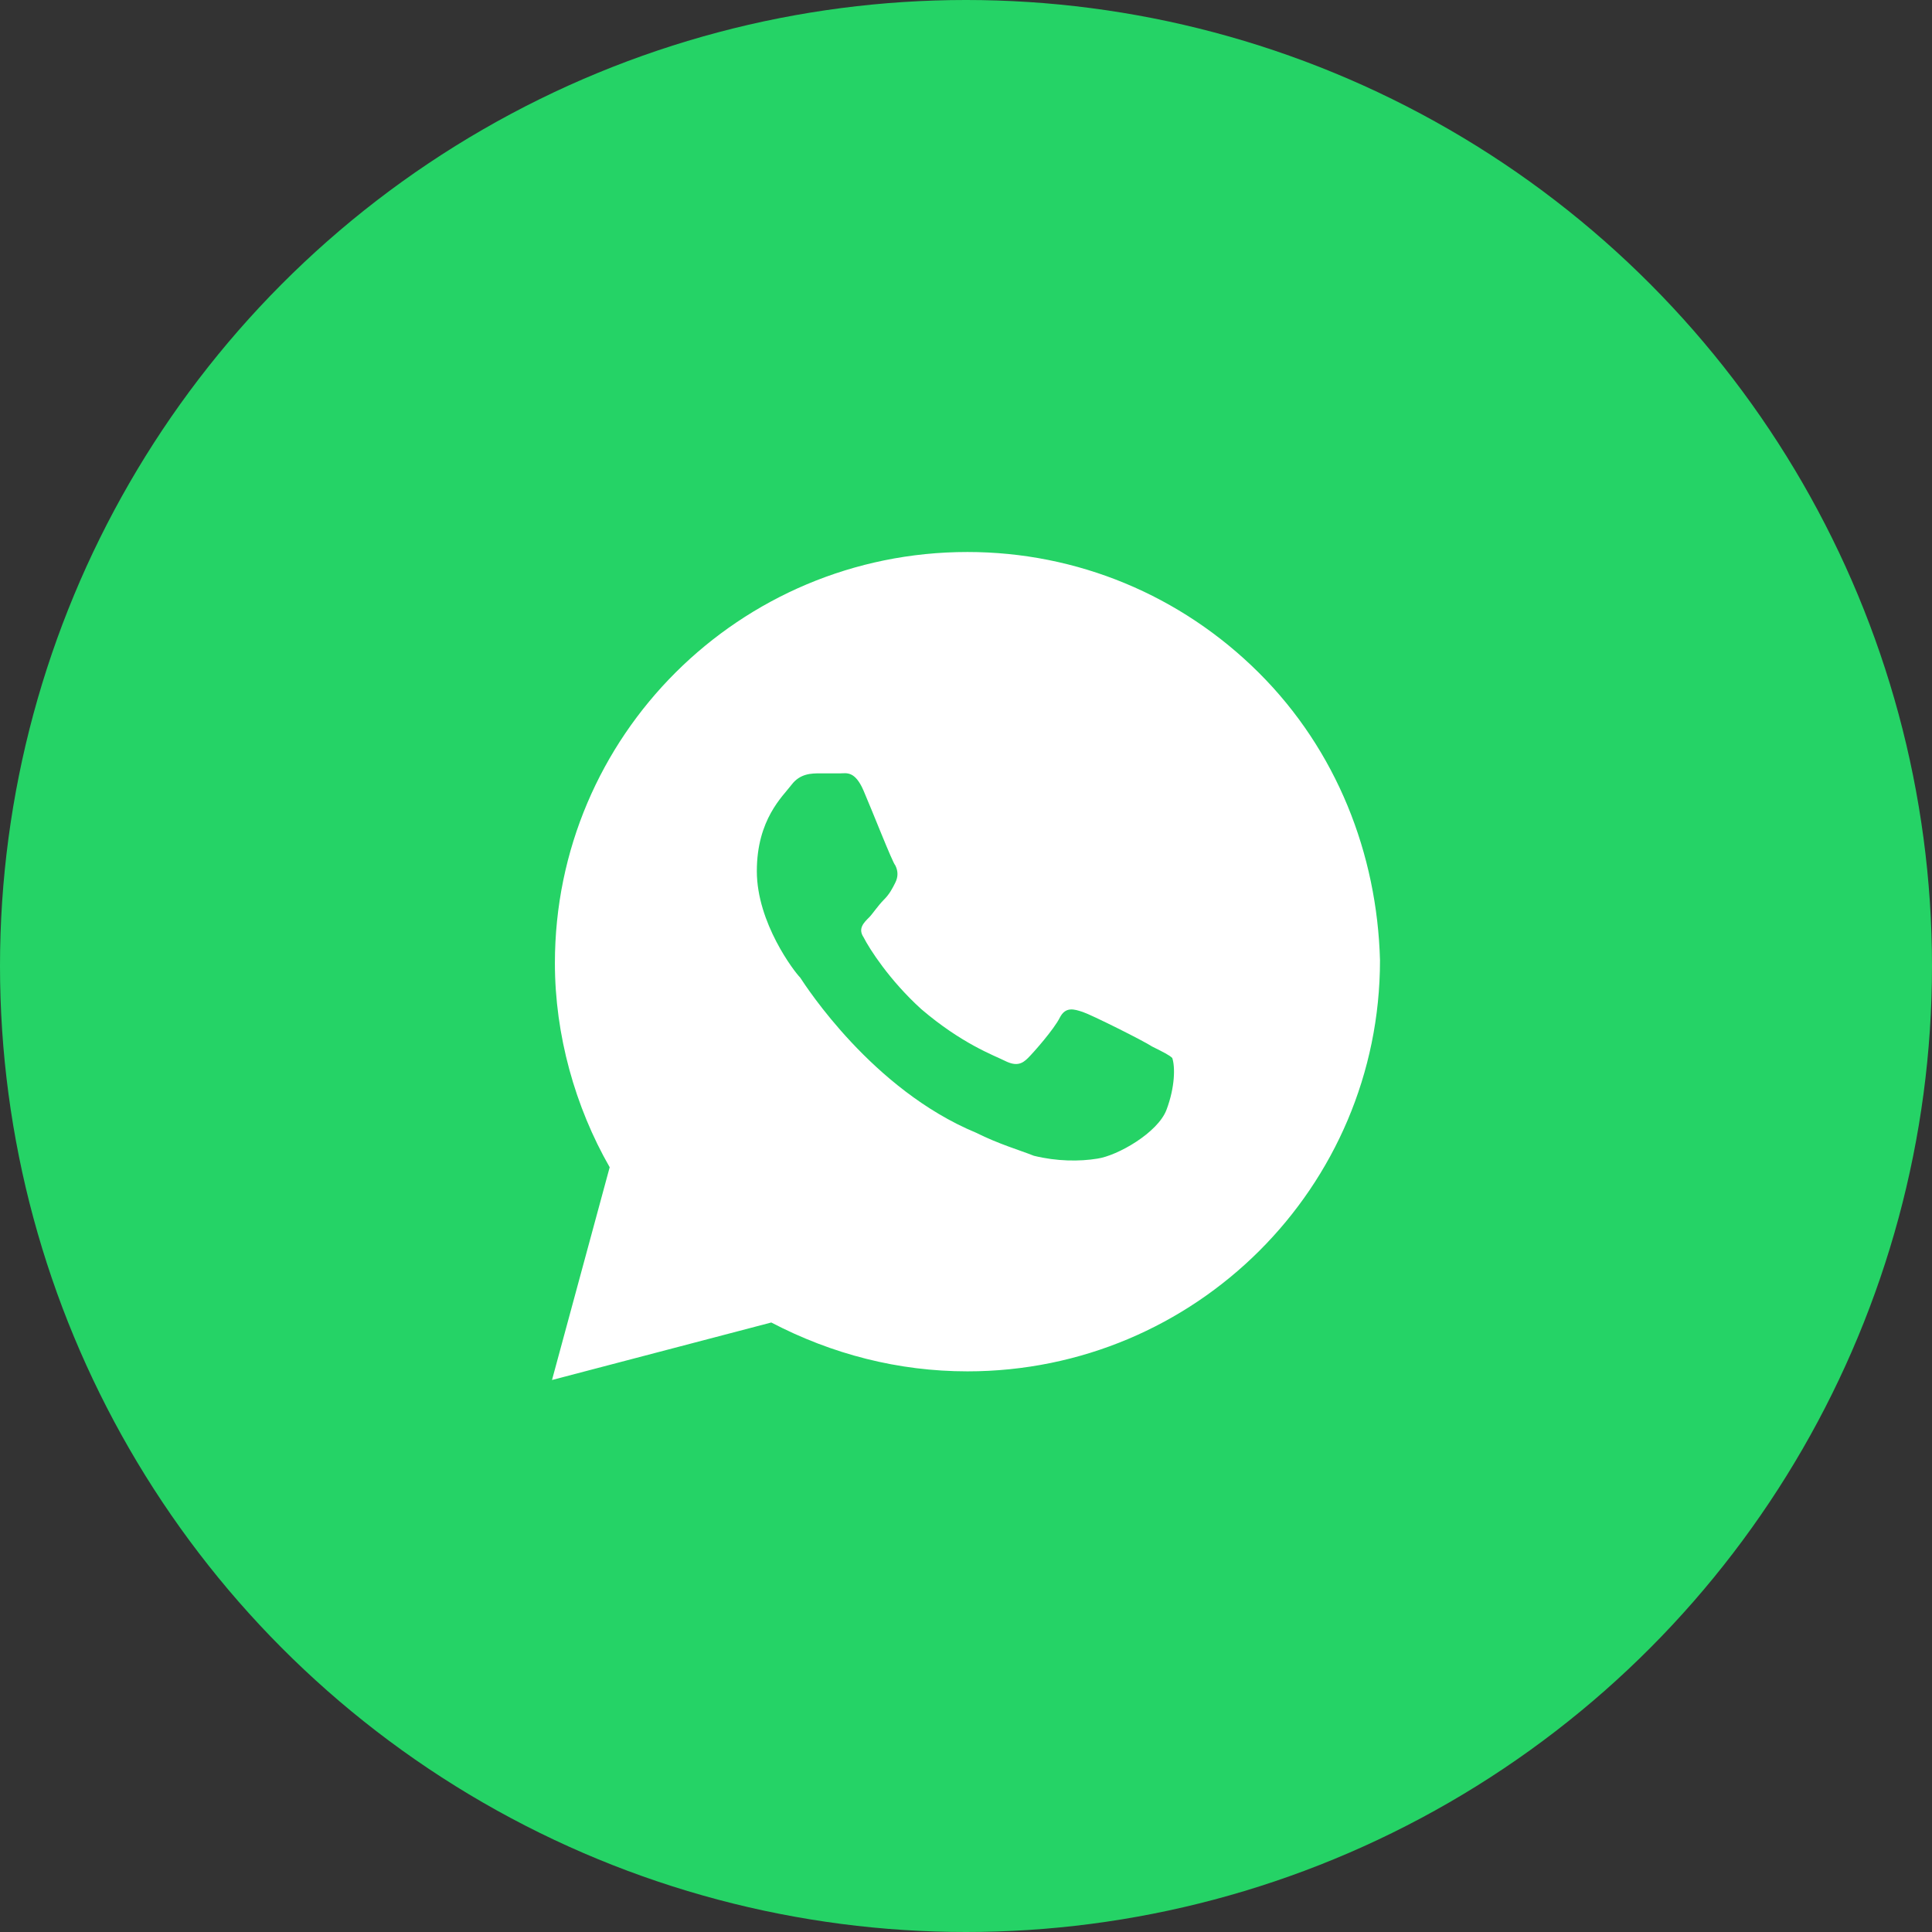 <?xml version="1.0" encoding="UTF-8"?> <svg xmlns="http://www.w3.org/2000/svg" width="42" height="42" viewBox="0 0 42 42" fill="none"><rect x="0" y="0" width="42" height="42" fill="#333333" stroke="none"/><circle cx="21" cy="21" r="21" fill="#25D366"></circle><path d="M27.366 14.625C25.672 12.938 23.415 12 21.031 12C16.077 12 12.063 16 12.063 20.938C12.063 22.5 12.502 24.062 13.254 25.375L12 30L16.767 28.75C18.084 29.438 19.526 29.812 21.031 29.812C25.986 29.812 30 25.812 30 20.875C29.937 18.562 29.059 16.312 27.366 14.625ZM25.359 24.125C25.171 24.625 24.293 25.125 23.854 25.188C23.477 25.25 22.976 25.25 22.474 25.125C22.16 25 21.721 24.875 21.22 24.625C18.962 23.688 17.519 21.438 17.394 21.25C17.268 21.125 16.453 20.062 16.453 18.938C16.453 17.812 17.017 17.312 17.206 17.062C17.394 16.812 17.645 16.812 17.833 16.812C17.958 16.812 18.146 16.812 18.272 16.812C18.397 16.812 18.585 16.75 18.773 17.188C18.962 17.625 19.401 18.75 19.463 18.812C19.526 18.938 19.526 19.062 19.463 19.188C19.401 19.312 19.338 19.438 19.212 19.562C19.087 19.688 18.962 19.875 18.899 19.938C18.773 20.062 18.648 20.188 18.773 20.375C18.899 20.625 19.338 21.312 20.028 21.938C20.906 22.688 21.596 22.938 21.847 23.062C22.098 23.188 22.223 23.125 22.348 23C22.474 22.875 22.913 22.375 23.038 22.125C23.164 21.875 23.352 21.938 23.54 22C23.728 22.062 24.857 22.625 25.045 22.75C25.296 22.875 25.422 22.938 25.484 23C25.547 23.188 25.547 23.625 25.359 24.125Z" fill="white"></path></svg> 